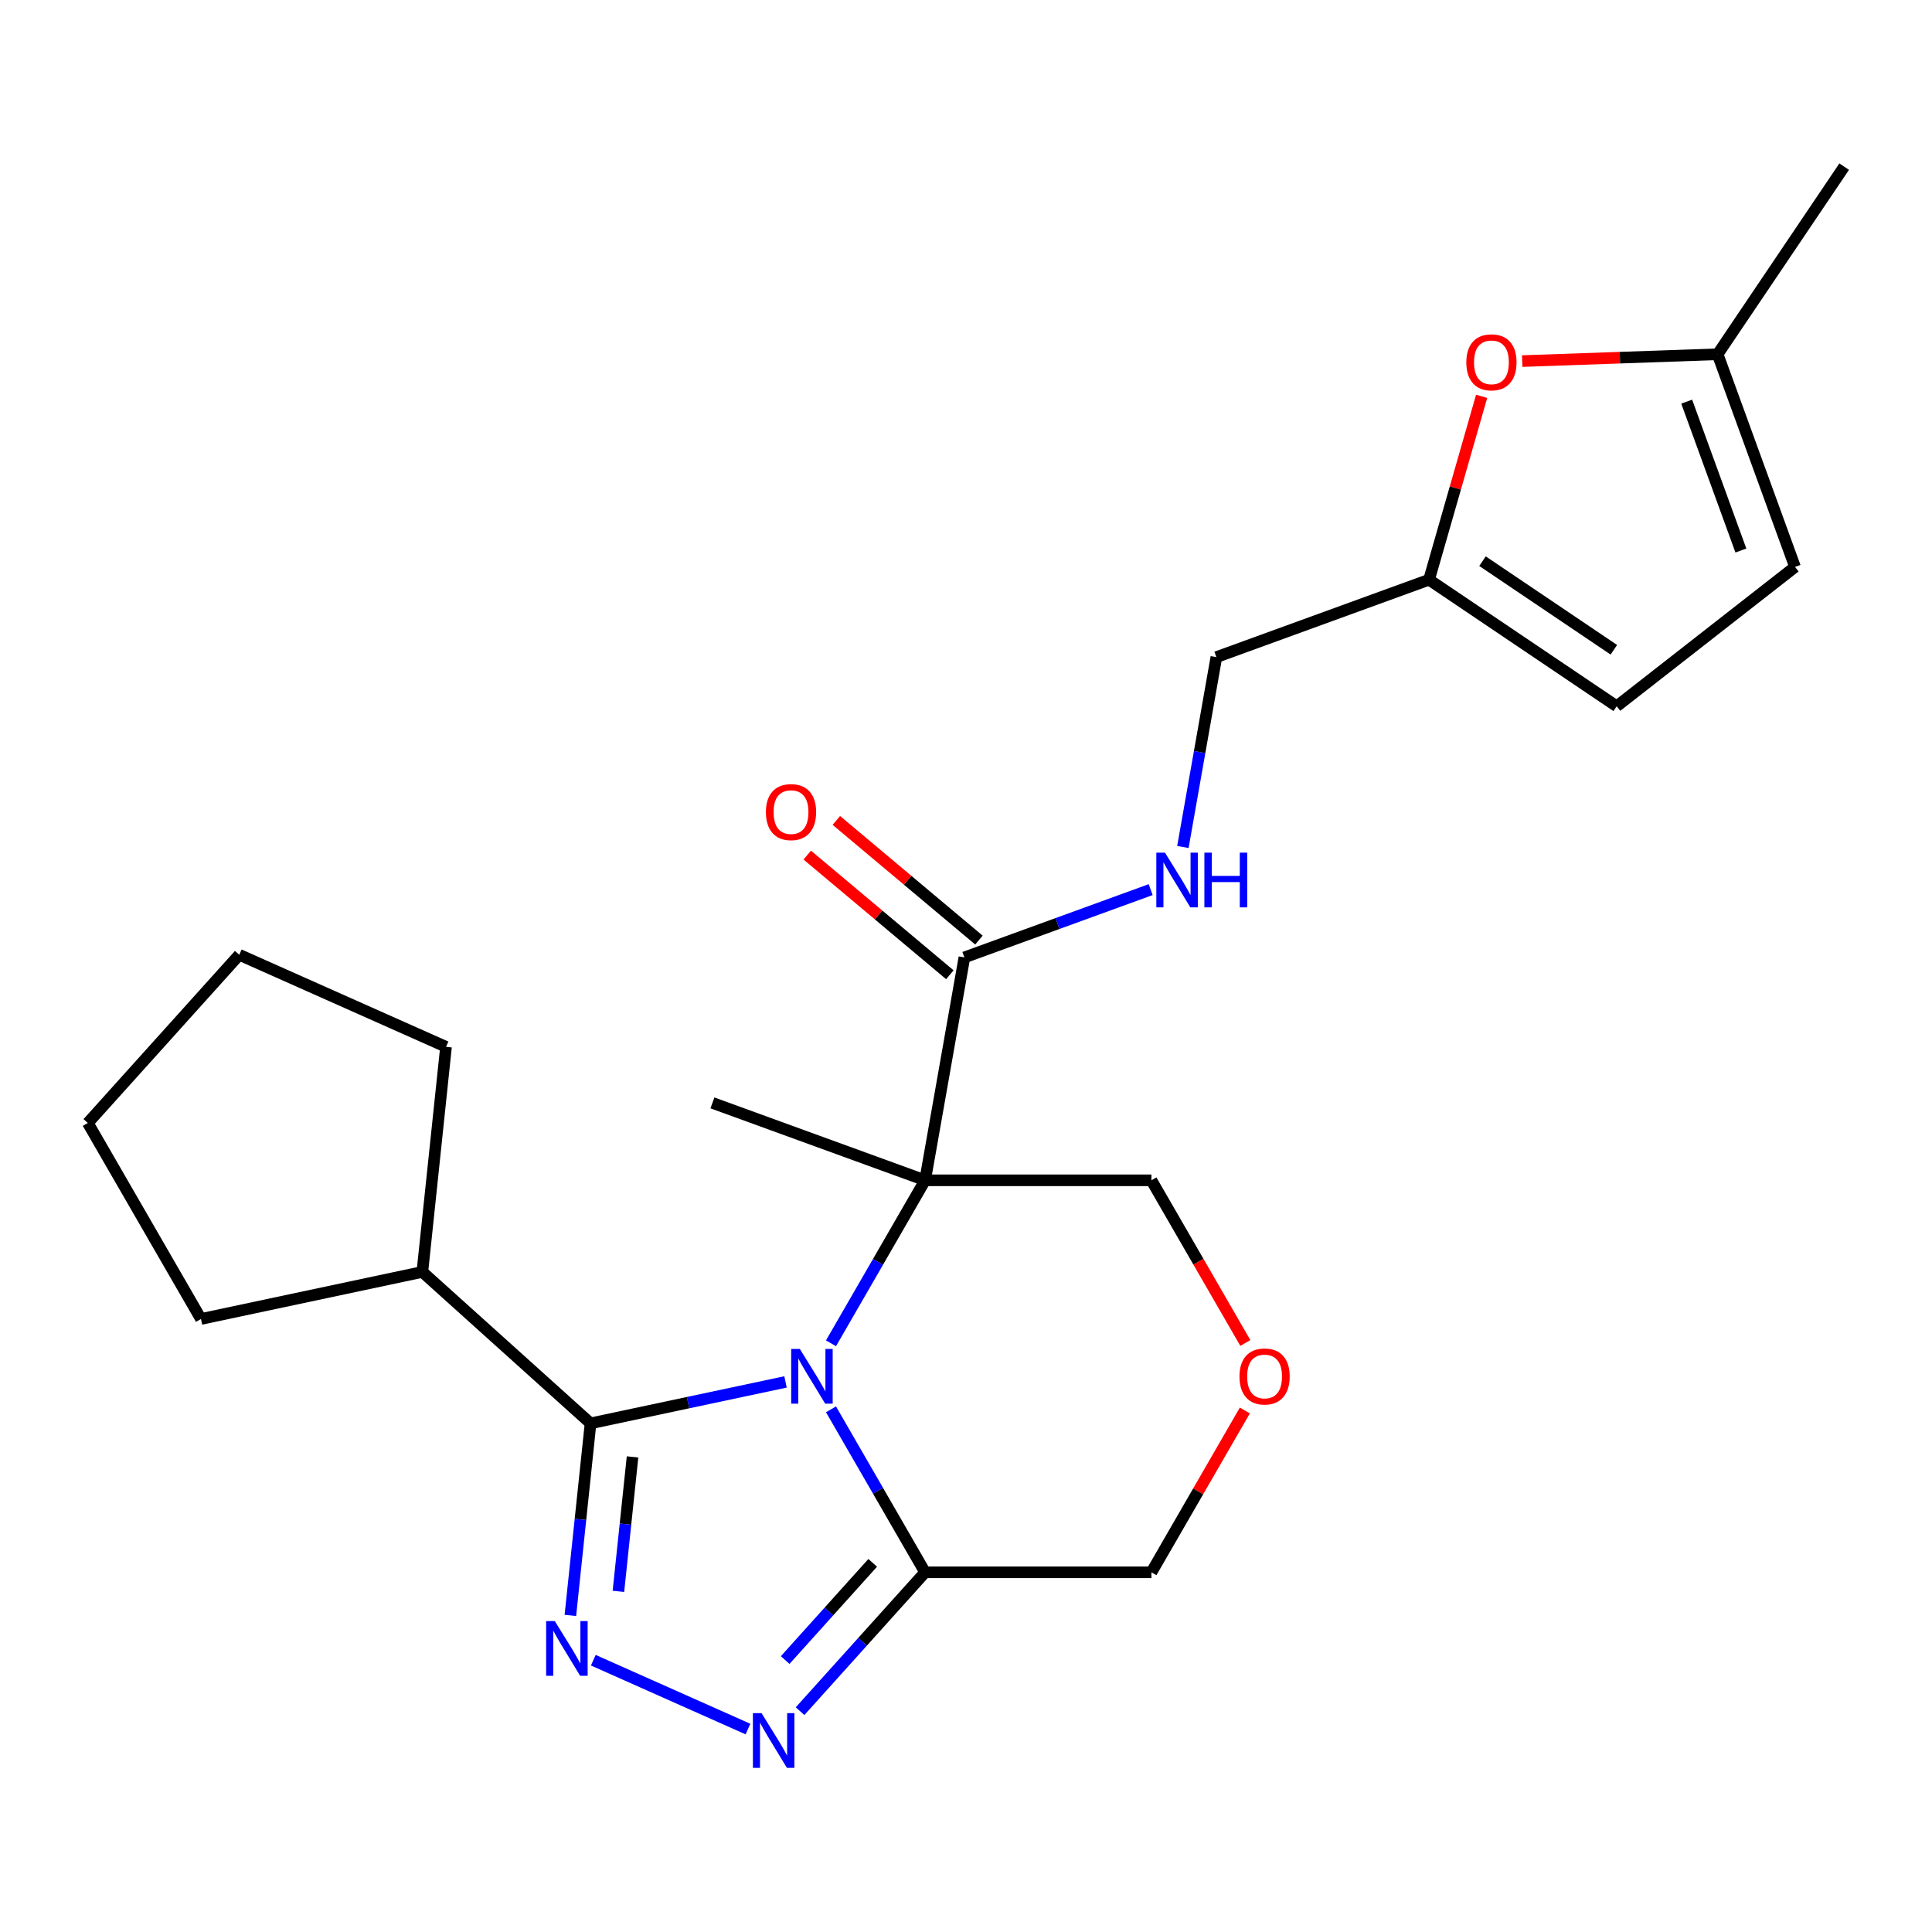 <?xml version='1.0' encoding='iso-8859-1'?>
<svg version='1.1' baseProfile='full'
              xmlns='http://www.w3.org/2000/svg'
                      xmlns:rdkit='http://www.rdkit.org/xml'
                      xmlns:xlink='http://www.w3.org/1999/xlink'
                  xml:space='preserve'
width='1000px' height='1000px' viewBox='0 0 1000 1000'>
<!-- END OF HEADER -->
<rect style='opacity:1.0;fill:#FFFFFF;stroke:none' width='1000' height='1000' x='0' y='0'> </rect>
<path class='bond-0' d='M 430.121,695.286 L 454.475,653.105' style='fill:none;fill-rule:evenodd;stroke:#0000FF;stroke-width:6px;stroke-linecap:butt;stroke-linejoin:miter;stroke-opacity:1' />
<path class='bond-0' d='M 454.475,653.105 L 478.828,610.924' style='fill:none;fill-rule:evenodd;stroke:#000000;stroke-width:6px;stroke-linecap:butt;stroke-linejoin:miter;stroke-opacity:1' />
<path class='bond-1' d='M 406.587,715.28 L 356.128,726.005' style='fill:none;fill-rule:evenodd;stroke:#0000FF;stroke-width:6px;stroke-linecap:butt;stroke-linejoin:miter;stroke-opacity:1' />
<path class='bond-1' d='M 356.128,726.005 L 305.669,736.731' style='fill:none;fill-rule:evenodd;stroke:#000000;stroke-width:6px;stroke-linecap:butt;stroke-linejoin:miter;stroke-opacity:1' />
<path class='bond-4' d='M 430.121,729.463 L 454.475,771.645' style='fill:none;fill-rule:evenodd;stroke:#0000FF;stroke-width:6px;stroke-linecap:butt;stroke-linejoin:miter;stroke-opacity:1' />
<path class='bond-4' d='M 454.475,771.645 L 478.828,813.826' style='fill:none;fill-rule:evenodd;stroke:#000000;stroke-width:6px;stroke-linecap:butt;stroke-linejoin:miter;stroke-opacity:1' />
<path class='bond-5' d='M 478.828,610.924 L 499.17,495.558' style='fill:none;fill-rule:evenodd;stroke:#000000;stroke-width:6px;stroke-linecap:butt;stroke-linejoin:miter;stroke-opacity:1' />
<path class='bond-15' d='M 478.828,610.924 L 595.974,610.924' style='fill:none;fill-rule:evenodd;stroke:#000000;stroke-width:6px;stroke-linecap:butt;stroke-linejoin:miter;stroke-opacity:1' />
<path class='bond-18' d='M 478.828,610.924 L 368.747,570.857' style='fill:none;fill-rule:evenodd;stroke:#000000;stroke-width:6px;stroke-linecap:butt;stroke-linejoin:miter;stroke-opacity:1' />
<path class='bond-2' d='M 305.669,736.731 L 300.445,786.438' style='fill:none;fill-rule:evenodd;stroke:#000000;stroke-width:6px;stroke-linecap:butt;stroke-linejoin:miter;stroke-opacity:1' />
<path class='bond-2' d='M 300.445,786.438 L 295.22,836.146' style='fill:none;fill-rule:evenodd;stroke:#0000FF;stroke-width:6px;stroke-linecap:butt;stroke-linejoin:miter;stroke-opacity:1' />
<path class='bond-2' d='M 327.403,754.092 L 323.746,788.887' style='fill:none;fill-rule:evenodd;stroke:#000000;stroke-width:6px;stroke-linecap:butt;stroke-linejoin:miter;stroke-opacity:1' />
<path class='bond-2' d='M 323.746,788.887 L 320.089,823.683' style='fill:none;fill-rule:evenodd;stroke:#0000FF;stroke-width:6px;stroke-linecap:butt;stroke-linejoin:miter;stroke-opacity:1' />
<path class='bond-13' d='M 305.669,736.731 L 218.613,658.345' style='fill:none;fill-rule:evenodd;stroke:#000000;stroke-width:6px;stroke-linecap:butt;stroke-linejoin:miter;stroke-opacity:1' />
<path class='bond-24' d='M 307.093,859.32 L 387.148,894.963' style='fill:none;fill-rule:evenodd;stroke:#0000FF;stroke-width:6px;stroke-linecap:butt;stroke-linejoin:miter;stroke-opacity:1' />
<path class='bond-3' d='M 414.111,885.702 L 446.47,849.764' style='fill:none;fill-rule:evenodd;stroke:#0000FF;stroke-width:6px;stroke-linecap:butt;stroke-linejoin:miter;stroke-opacity:1' />
<path class='bond-3' d='M 446.47,849.764 L 478.828,813.826' style='fill:none;fill-rule:evenodd;stroke:#000000;stroke-width:6px;stroke-linecap:butt;stroke-linejoin:miter;stroke-opacity:1' />
<path class='bond-3' d='M 406.407,859.243 L 429.058,834.087' style='fill:none;fill-rule:evenodd;stroke:#0000FF;stroke-width:6px;stroke-linecap:butt;stroke-linejoin:miter;stroke-opacity:1' />
<path class='bond-3' d='M 429.058,834.087 L 451.709,808.93' style='fill:none;fill-rule:evenodd;stroke:#000000;stroke-width:6px;stroke-linecap:butt;stroke-linejoin:miter;stroke-opacity:1' />
<path class='bond-17' d='M 478.828,813.826 L 595.974,813.826' style='fill:none;fill-rule:evenodd;stroke:#000000;stroke-width:6px;stroke-linecap:butt;stroke-linejoin:miter;stroke-opacity:1' />
<path class='bond-8' d='M 499.17,495.558 L 547.376,478.012' style='fill:none;fill-rule:evenodd;stroke:#000000;stroke-width:6px;stroke-linecap:butt;stroke-linejoin:miter;stroke-opacity:1' />
<path class='bond-8' d='M 547.376,478.012 L 595.583,460.466' style='fill:none;fill-rule:evenodd;stroke:#0000FF;stroke-width:6px;stroke-linecap:butt;stroke-linejoin:miter;stroke-opacity:1' />
<path class='bond-14' d='M 506.7,486.584 L 469.795,455.617' style='fill:none;fill-rule:evenodd;stroke:#000000;stroke-width:6px;stroke-linecap:butt;stroke-linejoin:miter;stroke-opacity:1' />
<path class='bond-14' d='M 469.795,455.617 L 432.89,424.65' style='fill:none;fill-rule:evenodd;stroke:#FF0000;stroke-width:6px;stroke-linecap:butt;stroke-linejoin:miter;stroke-opacity:1' />
<path class='bond-14' d='M 491.64,504.532 L 454.735,473.564' style='fill:none;fill-rule:evenodd;stroke:#000000;stroke-width:6px;stroke-linecap:butt;stroke-linejoin:miter;stroke-opacity:1' />
<path class='bond-14' d='M 454.735,473.564 L 417.83,442.597' style='fill:none;fill-rule:evenodd;stroke:#FF0000;stroke-width:6px;stroke-linecap:butt;stroke-linejoin:miter;stroke-opacity:1' />
<path class='bond-6' d='M 766.892,205.14 L 753.283,252.6' style='fill:none;fill-rule:evenodd;stroke:#FF0000;stroke-width:6px;stroke-linecap:butt;stroke-linejoin:miter;stroke-opacity:1' />
<path class='bond-6' d='M 753.283,252.6 L 739.674,300.059' style='fill:none;fill-rule:evenodd;stroke:#000000;stroke-width:6px;stroke-linecap:butt;stroke-linejoin:miter;stroke-opacity:1' />
<path class='bond-9' d='M 787.893,186.895 L 838.466,185.129' style='fill:none;fill-rule:evenodd;stroke:#FF0000;stroke-width:6px;stroke-linecap:butt;stroke-linejoin:miter;stroke-opacity:1' />
<path class='bond-9' d='M 838.466,185.129 L 889.038,183.363' style='fill:none;fill-rule:evenodd;stroke:#000000;stroke-width:6px;stroke-linecap:butt;stroke-linejoin:miter;stroke-opacity:1' />
<path class='bond-7' d='M 739.674,300.059 L 629.593,340.125' style='fill:none;fill-rule:evenodd;stroke:#000000;stroke-width:6px;stroke-linecap:butt;stroke-linejoin:miter;stroke-opacity:1' />
<path class='bond-10' d='M 739.674,300.059 L 836.793,365.566' style='fill:none;fill-rule:evenodd;stroke:#000000;stroke-width:6px;stroke-linecap:butt;stroke-linejoin:miter;stroke-opacity:1' />
<path class='bond-10' d='M 767.343,290.462 L 835.326,336.317' style='fill:none;fill-rule:evenodd;stroke:#000000;stroke-width:6px;stroke-linecap:butt;stroke-linejoin:miter;stroke-opacity:1' />
<path class='bond-16' d='M 612.264,438.403 L 620.929,389.264' style='fill:none;fill-rule:evenodd;stroke:#0000FF;stroke-width:6px;stroke-linecap:butt;stroke-linejoin:miter;stroke-opacity:1' />
<path class='bond-16' d='M 620.929,389.264 L 629.593,340.125' style='fill:none;fill-rule:evenodd;stroke:#000000;stroke-width:6px;stroke-linecap:butt;stroke-linejoin:miter;stroke-opacity:1' />
<path class='bond-19' d='M 889.038,183.363 L 954.545,86.245' style='fill:none;fill-rule:evenodd;stroke:#000000;stroke-width:6px;stroke-linecap:butt;stroke-linejoin:miter;stroke-opacity:1' />
<path class='bond-27' d='M 889.038,183.363 L 929.105,293.444' style='fill:none;fill-rule:evenodd;stroke:#000000;stroke-width:6px;stroke-linecap:butt;stroke-linejoin:miter;stroke-opacity:1' />
<path class='bond-27' d='M 873.032,207.889 L 901.078,284.945' style='fill:none;fill-rule:evenodd;stroke:#000000;stroke-width:6px;stroke-linecap:butt;stroke-linejoin:miter;stroke-opacity:1' />
<path class='bond-11' d='M 836.793,365.566 L 929.105,293.444' style='fill:none;fill-rule:evenodd;stroke:#000000;stroke-width:6px;stroke-linecap:butt;stroke-linejoin:miter;stroke-opacity:1' />
<path class='bond-12' d='M 644.334,730.063 L 620.154,771.945' style='fill:none;fill-rule:evenodd;stroke:#FF0000;stroke-width:6px;stroke-linecap:butt;stroke-linejoin:miter;stroke-opacity:1' />
<path class='bond-12' d='M 620.154,771.945 L 595.974,813.826' style='fill:none;fill-rule:evenodd;stroke:#000000;stroke-width:6px;stroke-linecap:butt;stroke-linejoin:miter;stroke-opacity:1' />
<path class='bond-25' d='M 644.588,695.126 L 620.281,653.025' style='fill:none;fill-rule:evenodd;stroke:#FF0000;stroke-width:6px;stroke-linecap:butt;stroke-linejoin:miter;stroke-opacity:1' />
<path class='bond-25' d='M 620.281,653.025 L 595.974,610.924' style='fill:none;fill-rule:evenodd;stroke:#000000;stroke-width:6px;stroke-linecap:butt;stroke-linejoin:miter;stroke-opacity:1' />
<path class='bond-20' d='M 218.613,658.345 L 104.027,682.701' style='fill:none;fill-rule:evenodd;stroke:#000000;stroke-width:6px;stroke-linecap:butt;stroke-linejoin:miter;stroke-opacity:1' />
<path class='bond-21' d='M 218.613,658.345 L 230.858,541.841' style='fill:none;fill-rule:evenodd;stroke:#000000;stroke-width:6px;stroke-linecap:butt;stroke-linejoin:miter;stroke-opacity:1' />
<path class='bond-23' d='M 104.027,682.701 L 45.455,581.25' style='fill:none;fill-rule:evenodd;stroke:#000000;stroke-width:6px;stroke-linecap:butt;stroke-linejoin:miter;stroke-opacity:1' />
<path class='bond-22' d='M 230.858,541.841 L 123.84,494.194' style='fill:none;fill-rule:evenodd;stroke:#000000;stroke-width:6px;stroke-linecap:butt;stroke-linejoin:miter;stroke-opacity:1' />
<path class='bond-26' d='M 123.84,494.194 L 45.455,581.25' style='fill:none;fill-rule:evenodd;stroke:#000000;stroke-width:6px;stroke-linecap:butt;stroke-linejoin:miter;stroke-opacity:1' />
<path  class='atom-0' d='M 413.995 698.215
L 423.275 713.215
Q 424.195 714.695, 425.675 717.375
Q 427.155 720.055, 427.235 720.215
L 427.235 698.215
L 430.995 698.215
L 430.995 726.535
L 427.115 726.535
L 417.155 710.135
Q 415.995 708.215, 414.755 706.015
Q 413.555 703.815, 413.195 703.135
L 413.195 726.535
L 409.515 726.535
L 409.515 698.215
L 413.995 698.215
' fill='#0000FF'/>
<path  class='atom-3' d='M 287.164 839.075
L 296.444 854.075
Q 297.364 855.555, 298.844 858.235
Q 300.324 860.915, 300.404 861.075
L 300.404 839.075
L 304.164 839.075
L 304.164 867.395
L 300.284 867.395
L 290.324 850.995
Q 289.164 849.075, 287.924 846.875
Q 286.724 844.675, 286.364 843.995
L 286.364 867.395
L 282.684 867.395
L 282.684 839.075
L 287.164 839.075
' fill='#0000FF'/>
<path  class='atom-4' d='M 394.182 886.722
L 403.462 901.722
Q 404.382 903.202, 405.862 905.882
Q 407.342 908.562, 407.422 908.722
L 407.422 886.722
L 411.182 886.722
L 411.182 915.042
L 407.302 915.042
L 397.342 898.642
Q 396.182 896.722, 394.942 894.522
Q 393.742 892.322, 393.382 891.642
L 393.382 915.042
L 389.702 915.042
L 389.702 886.722
L 394.182 886.722
' fill='#0000FF'/>
<path  class='atom-7' d='M 758.964 187.532
Q 758.964 180.732, 762.324 176.932
Q 765.684 173.132, 771.964 173.132
Q 778.244 173.132, 781.604 176.932
Q 784.964 180.732, 784.964 187.532
Q 784.964 194.412, 781.564 198.332
Q 778.164 202.212, 771.964 202.212
Q 765.724 202.212, 762.324 198.332
Q 758.964 194.452, 758.964 187.532
M 771.964 199.012
Q 776.284 199.012, 778.604 196.132
Q 780.964 193.212, 780.964 187.532
Q 780.964 181.972, 778.604 179.172
Q 776.284 176.332, 771.964 176.332
Q 767.644 176.332, 765.284 179.132
Q 762.964 181.932, 762.964 187.532
Q 762.964 193.252, 765.284 196.132
Q 767.644 199.012, 771.964 199.012
' fill='#FF0000'/>
<path  class='atom-9' d='M 602.991 441.331
L 612.271 456.331
Q 613.191 457.811, 614.671 460.491
Q 616.151 463.171, 616.231 463.331
L 616.231 441.331
L 619.991 441.331
L 619.991 469.651
L 616.111 469.651
L 606.151 453.251
Q 604.991 451.331, 603.751 449.131
Q 602.551 446.931, 602.191 446.251
L 602.191 469.651
L 598.511 469.651
L 598.511 441.331
L 602.991 441.331
' fill='#0000FF'/>
<path  class='atom-9' d='M 623.391 441.331
L 627.231 441.331
L 627.231 453.371
L 641.711 453.371
L 641.711 441.331
L 645.551 441.331
L 645.551 469.651
L 641.711 469.651
L 641.711 456.571
L 627.231 456.571
L 627.231 469.651
L 623.391 469.651
L 623.391 441.331
' fill='#0000FF'/>
<path  class='atom-13' d='M 641.547 712.455
Q 641.547 705.655, 644.907 701.855
Q 648.267 698.055, 654.547 698.055
Q 660.827 698.055, 664.187 701.855
Q 667.547 705.655, 667.547 712.455
Q 667.547 719.335, 664.147 723.255
Q 660.747 727.135, 654.547 727.135
Q 648.307 727.135, 644.907 723.255
Q 641.547 719.375, 641.547 712.455
M 654.547 723.935
Q 658.867 723.935, 661.187 721.055
Q 663.547 718.135, 663.547 712.455
Q 663.547 706.895, 661.187 704.095
Q 658.867 701.255, 654.547 701.255
Q 650.227 701.255, 647.867 704.055
Q 645.547 706.855, 645.547 712.455
Q 645.547 718.175, 647.867 721.055
Q 650.227 723.935, 654.547 723.935
' fill='#FF0000'/>
<path  class='atom-15' d='M 396.431 420.338
Q 396.431 413.538, 399.791 409.738
Q 403.151 405.938, 409.431 405.938
Q 415.711 405.938, 419.071 409.738
Q 422.431 413.538, 422.431 420.338
Q 422.431 427.218, 419.031 431.138
Q 415.631 435.018, 409.431 435.018
Q 403.191 435.018, 399.791 431.138
Q 396.431 427.258, 396.431 420.338
M 409.431 431.818
Q 413.751 431.818, 416.071 428.938
Q 418.431 426.018, 418.431 420.338
Q 418.431 414.778, 416.071 411.978
Q 413.751 409.138, 409.431 409.138
Q 405.111 409.138, 402.751 411.938
Q 400.431 414.738, 400.431 420.338
Q 400.431 426.058, 402.751 428.938
Q 405.111 431.818, 409.431 431.818
' fill='#FF0000'/>
</svg>
